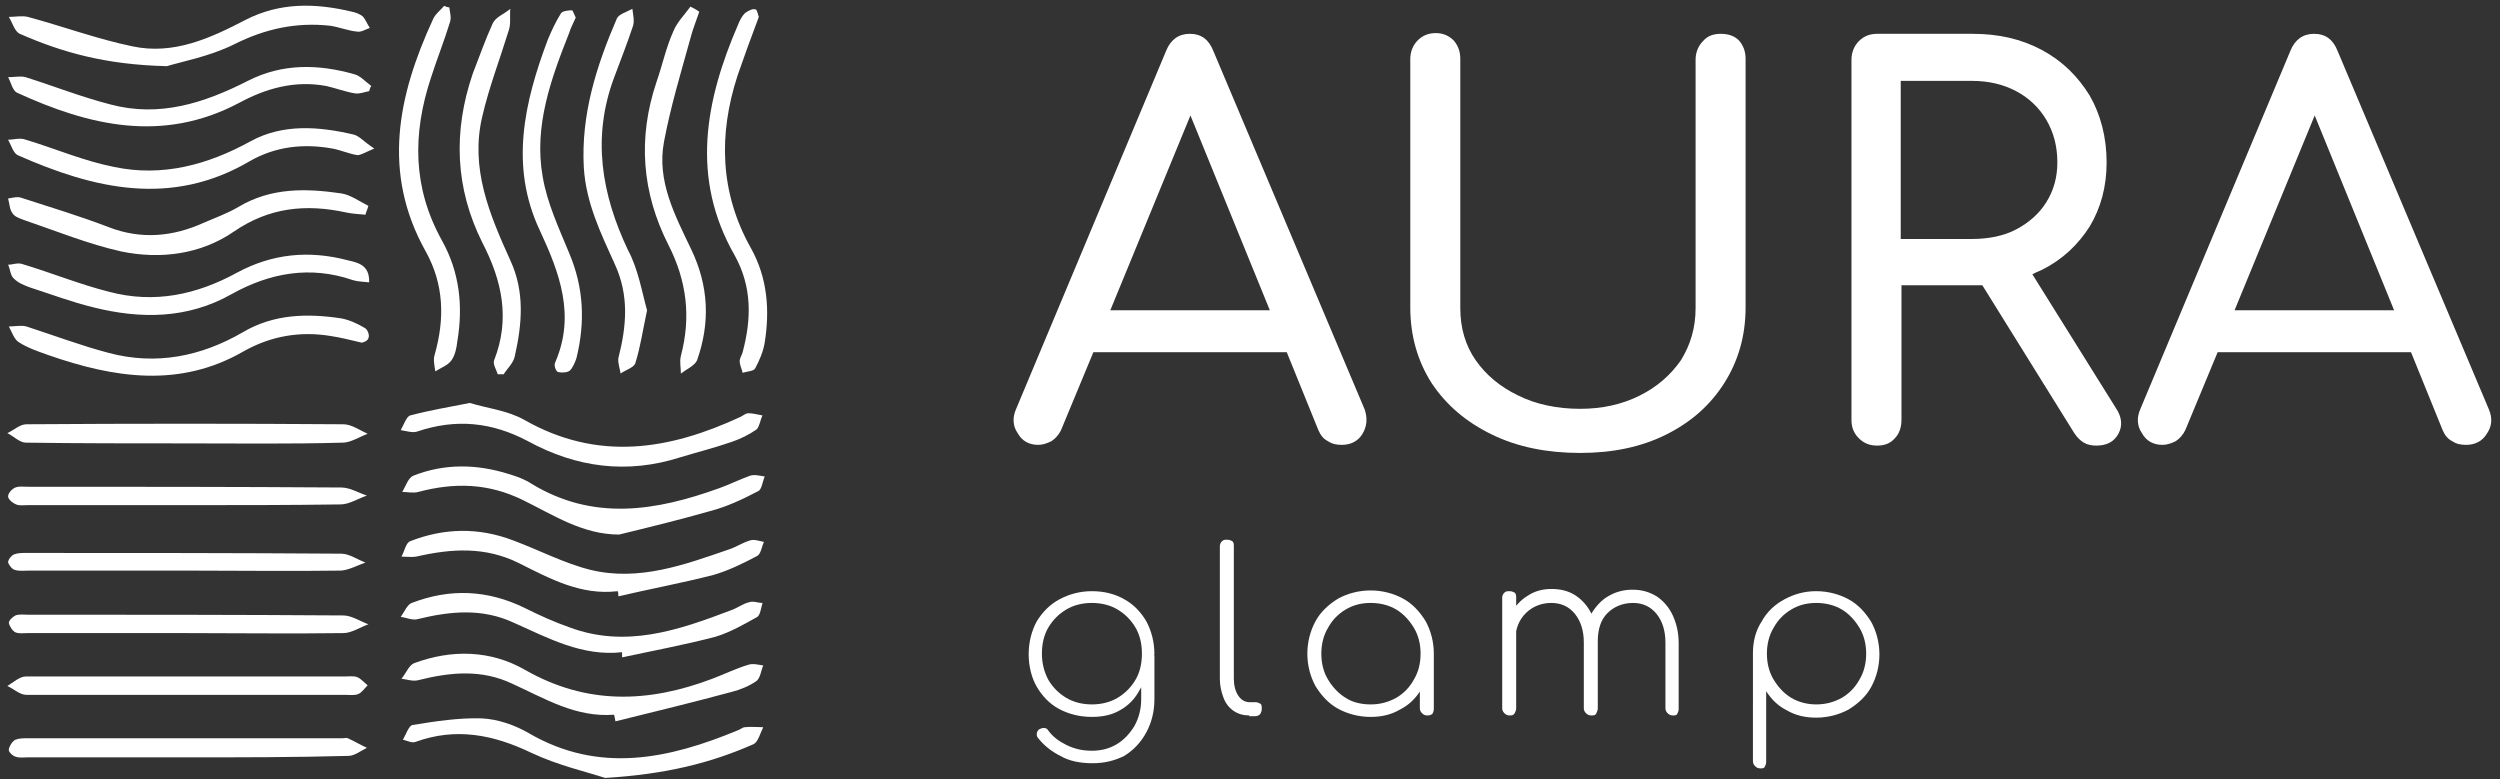 <?xml version="1.0" encoding="UTF-8"?> <!-- Generator: Adobe Illustrator 25.2.1, SVG Export Plug-In . SVG Version: 6.00 Build 0) --> <svg xmlns="http://www.w3.org/2000/svg" xmlns:xlink="http://www.w3.org/1999/xlink" id="Слой_1" x="0px" y="0px" viewBox="0 0 340 106" style="enable-background:new 0 0 340 106;" xml:space="preserve"><rect x="0" y="0" width="340" height="106" fill="#333333" stroke="none"/> <style type="text/css"> .st0{fill:#FFFFFF;} </style> <g> <path class="st0" d="M84.2,72.7c-5,0-9-2.7-13.1-4.7c-4.7-2.3-9.3-2.4-14.2-1.1c-0.7,0.2-1.5,0-2.2,0c0.5-0.8,0.8-1.9,1.5-2.2 c4.3-1.7,8.7-1.6,13.1-0.2c1,0.3,2.1,0.7,3,1.3c8.4,5.1,16.9,3.7,25.5,0.6c1.4-0.5,2.8-1.2,4.2-1.7c0.6-0.2,1.3,0,2,0.1 c-0.3,0.7-0.4,1.8-0.9,2c-2.1,1.1-4.2,2.1-6.5,2.7C92.4,70.7,88.3,71.7,84.2,72.7z"></path> <path class="st0" d="M49.7,29.2c-0.9-0.1-1.7-0.1-2.6-0.3c-5.5-1.2-10.5-0.7-15.3,2.6c-4.5,3.1-10,3.8-15.3,2.7 c-4.5-1-8.9-2.8-13.3-4.3C2.7,29.7,2,29.5,1.7,29c-0.4-0.5-0.4-1.3-0.6-2c0.6-0.1,1.3-0.3,1.8-0.1c4,1.3,8,2.5,11.9,4 c4.4,1.7,8.7,1.3,12.9-0.6c1.6-0.7,3.3-1.3,4.8-2.2c4.4-2.6,9.1-2.5,13.9-1.8c1.3,0.2,2.5,1.1,3.7,1.7C50,28.4,49.8,28.8,49.7,29.2 z"></path> <path class="st0" d="M25.2,60.3c-7.2,0-14.5,0-21.7-0.1c-0.8,0-1.7-0.9-2.5-1.3c0.9-0.4,1.7-1.2,2.6-1.2c14.4-0.1,28.7-0.1,43.1,0 c1.1,0,2.2,0.8,3.3,1.3c-1.1,0.4-2.3,1.2-3.4,1.2C39.5,60.4,32.3,60.3,25.2,60.3z"></path> <path class="st0" d="M50.2,38.4c-0.8-0.1-1.6-0.1-2.2-0.3c-5.8-2-11.3-1-16.5,1.9c-6,3.4-12.4,3.4-18.8,1.8 c-2.9-0.7-5.8-1.8-8.6-2.7c-0.8-0.3-1.6-0.6-2.2-1.2c-0.5-0.4-0.5-1.3-0.8-1.9C1.7,36,2.4,35.7,3,35.9c4,1.2,7.9,2.8,11.9,3.8 c6.1,1.6,11.8,0.4,17.3-2.6C37,34.5,42,34,47.3,35.4C48.6,35.7,50.3,36,50.2,38.4z"></path> <path class="st0" d="M61.1,1c0.1,0.7,0.3,1.4,0.1,2c-0.8,2.6-1.8,5.1-2.6,7.6c-2.5,7.6-2.5,14.9,1.5,22.1c2.4,4.3,2.9,8.9,2.1,13.7 c-0.1,0.9-0.3,1.9-0.8,2.6c-0.5,0.7-1.4,1-2.2,1.5c-0.1-0.7-0.3-1.6-0.1-2.2c1.4-4.9,1.3-9.6-1.2-14.1c-6-10.7-3.8-21.2,1-31.6 c0.3-0.7,1-1.2,1.5-1.8C60.6,0.9,60.9,1,61.1,1z"></path> <path class="st0" d="M95.1,1.6c-0.4,1.2-0.9,2.4-1.2,3.6c-1.3,4.7-2.7,9.3-3.6,14.1c-1,5.3,1.5,10,3.7,14.6c2.4,5,2.6,10,0.8,15.1 c-0.3,0.7-1.4,1.2-2.2,1.8c0-0.8-0.2-1.6,0-2.4c1.4-5.3,0.8-10.2-1.7-15.1c-3.6-7.1-4.2-14.5-1.6-22.2c0.8-2.3,1.3-4.7,2.3-6.9 c0.5-1.2,1.5-2.2,2.3-3.3C94.3,1.1,94.7,1.3,95.1,1.6z"></path> <path class="st0" d="M83.5,97.2c-5.2,0.4-9.4-2.2-13.8-4.2c-4.2-2-8.4-1.6-12.8-0.5c-0.7,0.2-1.6-0.1-2.3-0.2 c0.6-0.7,1-1.8,1.7-2.1c5.1-1.9,10.4-1.8,15.1,0.9c8.4,4.8,16.8,4.5,25.5,1.2c1.6-0.6,3.2-1.4,4.9-1.9c0.6-0.2,1.3,0,2,0.1 c-0.3,0.7-0.4,1.7-0.9,2.1c-1,0.7-2.2,1.2-3.4,1.5c-5.2,1.4-10.5,2.7-15.8,4C83.6,97.7,83.6,97.4,83.5,97.2z"></path> <path class="st0" d="M50.2,12.4c-0.6,0.1-1.3,0.4-1.9,0.3c-1.3-0.2-2.6-0.7-3.9-1c-4.3-0.8-8.2,0.3-11.9,2.3 c-10.4,5.5-20.4,3.1-30.2-1.4c-0.6-0.3-0.8-1.4-1.2-2.1c0.8,0,1.7-0.2,2.4,0c3.8,1.2,7.6,2.7,11.5,3.7C21.7,16,27.8,14,33.7,11 c4.7-2.4,9.6-2.3,14.5-0.9c0.8,0.2,1.5,1,2.3,1.6C50.3,11.9,50.3,12.2,50.2,12.4z"></path> <path class="st0" d="M84,80.4c-5,0.6-9.2-1.7-13.4-3.8c-4.6-2.3-9.2-2-14-0.9c-0.6,0.1-1.3,0-2,0c0.4-0.7,0.6-1.9,1.2-2.1 c4.6-1.8,9.3-1.9,14-0.1c3.5,1.3,6.9,3.1,10.5,4c6.6,1.6,12.8-0.7,18.9-2.8c0.9-0.3,1.8-0.9,2.8-1.2c0.6-0.2,1.3,0.1,1.9,0.2 c-0.3,0.6-0.4,1.6-0.9,1.9c-1.9,1-3.9,2-6,2.6c-4.3,1.1-8.6,1.9-12.9,2.9C84.1,80.9,84.1,80.6,84,80.4z"></path> <path class="st0" d="M78.3,2.4c-0.3,0.7-0.7,1.4-0.9,2.1c-2.5,6.3-4.8,12.7-3.6,19.5c0.6,3.6,2.2,7,3.6,10.4c2,4.7,2.2,9.4,1,14.3 c-0.2,0.6-0.5,1.3-0.9,1.7c-0.4,0.3-1.1,0.3-1.6,0.2c-0.3-0.1-0.6-0.9-0.4-1.3c2.8-6.4,0.6-12.2-2.1-18c-4.1-8.7-2.1-17.4,1.1-25.9 c0.5-1.2,1.1-2.5,1.8-3.6c0.2-0.3,1-0.4,1.5-0.4C77.9,1.4,78.1,2,78.3,2.4z"></path> <path class="st0" d="M88,42.2c-0.6,2.8-0.9,5-1.6,7.2c-0.2,0.6-1.3,0.9-2,1.4c-0.1-0.7-0.4-1.5-0.3-2.1c1.1-4.3,1.5-8.5-0.5-12.8 c-1.9-4.2-3.9-8.3-4.2-13.1C79,15.6,81.1,9,83.9,2.5c0.3-0.6,1.4-0.9,2.1-1.3c0.1,0.8,0.3,1.6,0.1,2.3c-0.8,2.4-1.7,4.7-2.6,7.1 c-3,8.1-1.7,15.8,1.9,23.4C86.8,36.6,87.3,39.7,88,42.2z"></path> <path class="st0" d="M103.2,2.3c-1.1,2.9-2,5.4-2.9,8c-2.6,8-2.4,15.9,1.8,23.4c2.3,4.1,2.6,8.5,1.9,12.9c-0.2,1.2-0.7,2.4-1.3,3.5 c-0.2,0.4-1.1,0.4-1.7,0.6c-0.1-0.5-0.4-1-0.4-1.6c0-0.4,0.3-0.8,0.4-1.2c1.2-4.5,1.3-8.9-1.1-13.2c-6-10.5-4-21,0.5-31.4 c0.2-0.5,0.5-1.1,0.9-1.5c0.4-0.3,1.1-0.7,1.5-0.5C103,1.4,103.1,2.1,103.2,2.3z"></path> <path class="st0" d="M63.9,54.8c2.2,0.7,5.1,1,7.4,2.3c10,5.7,19.7,4.1,29.4-0.4c0.4-0.2,0.7-0.5,1.1-0.5c0.6,0,1.3,0.2,1.9,0.3 c-0.3,0.6-0.4,1.5-0.8,1.9c-1,0.7-2.2,1.3-3.4,1.7c-2.3,0.8-4.7,1.4-7,2.1c-7.2,2.3-14.1,1.4-20.7-2.2c-4.9-2.6-9.8-3.1-15.1-1.3 c-0.6,0.2-1.5-0.1-2.2-0.2c0.4-0.7,0.8-1.9,1.3-2C58.4,55.8,60.9,55.4,63.9,54.8z"></path> <path class="st0" d="M84.6,88.7c-5.4,0.6-10-1.9-14.7-4c-4.3-2-8.6-1.6-13.1-0.5c-0.7,0.2-1.5-0.2-2.3-0.3c0.5-0.7,0.9-1.7,1.5-1.9 c5.2-2,10.3-1.8,15.4,0.7c2,1,4,1.9,6,2.6c7.7,2.9,14.9,0.4,22-2.3c0.9-0.3,1.6-0.9,2.5-1.1c0.5-0.2,1.2,0.1,1.8,0.1 c-0.2,0.7-0.3,1.6-0.7,1.9c-1.8,1-3.7,2.1-5.7,2.7c-4.2,1.1-8.5,1.9-12.7,2.8C84.6,89.1,84.6,88.9,84.6,88.7z"></path> <path class="st0" d="M49.2,46.6c-1.7-0.4-2.9-0.7-4.2-0.9c-4.2-0.7-8.2,0-11.9,2.1c-8.7,5-17.6,3.6-26.5,0.5 c-1.4-0.5-2.9-1-4.1-1.8c-0.6-0.4-0.9-1.4-1.3-2.1c0.8,0,1.7-0.2,2.4,0C7.3,45.6,11,47,14.8,48c6.4,1.7,12.5,0.5,18.2-2.8 c4.2-2.5,8.8-2.6,13.4-1.9c1.1,0.2,2.2,0.7,3.2,1.3c0.4,0.2,0.7,1,0.5,1.4C50,46.4,49.3,46.6,49.2,46.6z"></path> <path class="st0" d="M67.7,50.9c-0.2-0.6-0.7-1.4-0.5-1.9c2.2-5.6,1.1-10.8-1.6-16c-3.7-7.4-4-15.1-1.3-23C65.2,7.7,66,5.4,67,3.2 c0.4-0.9,1.6-1.3,2.4-2c-0.1,1,0.1,2-0.2,2.9C68,8,66.5,11.9,65.6,15.8c-1.7,7.1,1,13.4,3.8,19.6c2,4.3,1.6,8.7,0.6,13.1 c-0.2,0.9-1,1.6-1.5,2.4C68.3,50.9,68,50.9,67.7,50.9z"></path> <path class="st0" d="M50.9,20.2c-1.2,0.5-1.8,0.9-2.3,0.9c-1.2-0.2-2.3-0.7-3.4-0.9c-3.9-0.7-7.7-0.3-11.2,1.7 c-10.7,6.3-21.2,3.8-31.6-0.8c-0.6-0.3-0.9-1.4-1.3-2.1c0.8,0,1.6-0.3,2.4,0c4,1.2,7.9,2.9,12,3.7c6.6,1.4,12.8-0.3,18.6-3.5 c4.4-2.4,9.3-2,14-0.9C48.9,18.5,49.5,19.3,50.9,20.2z"></path> <path class="st0" d="M22.7,9c-8.4-0.2-14.3-1.9-20-4.4c-0.7-0.3-1-1.5-1.5-2.3c0.9,0,1.8-0.2,2.6,0c4.8,1.3,9.4,3,14.2,4 c5.6,1.2,10.6-1.1,15.4-3.6c4.7-2.4,9.5-2.3,14.5-1.1c0.5,0.1,1,0.3,1.4,0.6c0.4,0.4,0.6,1,1,1.6c-0.6,0.2-1.2,0.6-1.7,0.5 c-1.2-0.1-2.4-0.6-3.7-0.8C40.3,3,36.1,3.9,31.9,6C28.5,7.7,24.6,8.4,22.7,9z"></path> <path class="st0" d="M82.3,105.8c-2.4-0.8-6.4-1.7-10-3.4c-5.2-2.5-10.3-3.5-15.8-1.5c-0.5,0.2-1.2-0.2-1.7-0.3 c0.4-0.7,0.8-1.9,1.3-2c3.1-0.5,6.3-1,9.4-0.9c2.2,0.1,4.5,0.9,6.4,2c9.6,5.6,19.1,3.5,28.5-0.4c0.3-0.1,0.6-0.4,0.9-0.4 c0.8-0.1,1.6,0,2.5,0c-0.4,0.8-0.7,2-1.3,2.3C96.6,103.8,90.5,105.3,82.3,105.8z"></path> <path class="st0" d="M25.7,92c7.1,0,14.1,0,21.2,0c0.6,0,1.2-0.1,1.7,0.1c0.5,0.2,1,0.8,1.4,1.1c-0.4,0.4-0.8,1-1.3,1.2 c-0.5,0.2-1.2,0.1-1.7,0.1c-14.5,0-28.9,0-43.4,0c-0.9,0-1.7-0.8-2.6-1.2c0.8-0.5,1.7-1.3,2.5-1.3C10.9,92,18.3,92,25.7,92z"></path> <path class="st0" d="M25.2,86.1c-7.1,0-14.3,0-21.4,0c-0.6,0-1.2,0.1-1.7-0.1c-0.4-0.2-0.8-0.8-0.9-1.3c0-0.3,0.5-0.8,0.9-1 c0.5-0.2,1.2-0.1,1.7-0.1c14.3,0,28.6,0,42.9,0.1c1.1,0,2.3,0.8,3.4,1.2c-1.1,0.4-2.3,1.2-3.4,1.2C39.5,86.2,32.4,86.1,25.2,86.1z"></path> <path class="st0" d="M25.5,103c-7.2,0-14.4,0-21.7,0c-0.6,0-1.2,0.1-1.7-0.1c-0.4-0.1-1-0.7-0.9-1c0.1-0.5,0.5-1.1,0.9-1.3 c0.5-0.2,1.1-0.2,1.7-0.2c14.3,0,28.6,0,42.8,0c0.3,0,0.5-0.1,0.7,0c0.9,0.4,1.7,0.9,2.6,1.3c-0.8,0.4-1.7,1.1-2.5,1.1 C40.1,103,32.8,103,25.5,103C25.5,103,25.5,103,25.5,103z"></path> <path class="st0" d="M25.4,68.7c-7.2,0-14.4,0-21.7,0c-0.5,0-1.1,0.1-1.5-0.1c-0.5-0.2-1.1-0.7-1.1-1.1c0-0.4,0.5-1,1-1.2 c0.5-0.2,1.1-0.1,1.7-0.1c14.2,0,28.4,0,42.6,0.1c1.2,0,2.3,0.7,3.5,1.1c-1.2,0.4-2.4,1.2-3.6,1.2C39.4,68.7,32.4,68.7,25.4,68.7z"></path> <path class="st0" d="M25.4,77.6c-7.1,0-14.3,0-21.4,0c-0.7,0-1.4,0.1-2-0.1c-0.4-0.1-0.8-0.7-0.9-1c0-0.4,0.4-0.9,0.8-1.1 c0.5-0.2,1.1-0.2,1.7-0.2c14.3,0,28.6,0,42.8,0.1c1.1,0,2.2,0.8,3.3,1.2c-1.1,0.4-2.2,1-3.3,1.1C39.5,77.7,32.5,77.6,25.4,77.6z"></path> </g> <g> <path class="st0" d="M165,6.9c-0.6-1.5-1.6-2.3-3.2-2.3c-1.5,0-2.6,0.8-3.2,2.3l-20.4,48.7c-0.5,1.1-0.5,2.3,0.2,3.3 c0.6,1.1,1.6,1.6,2.8,1.6c0.6,0,1.2-0.2,1.8-0.5c0.6-0.4,1-0.9,1.3-1.5l4.4-10.6H175l4.3,10.6c0.3,0.7,0.7,1.2,1.3,1.5 c0.6,0.4,1.2,0.5,1.9,0.5c1.2,0,2.2-0.5,2.8-1.5c0.6-1,0.7-2.1,0.3-3.3L165,6.9z M151,42.2l10.9-26.5l10.8,26.5H151z"></path> <path class="st0" d="M234,4.6c-1,0-1.8,0.3-2.4,1c-0.6,0.6-1,1.5-1,2.5v33.8c0,2.7-0.7,5-2,7.1c-1.4,2-3.2,3.6-5.6,4.8 c-2.4,1.2-5.1,1.8-8.1,1.8c-3.1,0-6-0.6-8.4-1.8c-2.5-1.2-4.4-2.8-5.8-4.8c-1.4-2-2.1-4.4-2.1-7.1V8c0-1-0.3-1.8-0.9-2.5 c-0.6-0.6-1.4-1-2.4-1s-1.8,0.3-2.5,1c-0.6,0.6-1,1.5-1,2.5v33.8c0,3.9,1,7.3,2.9,10.3c2,3,4.7,5.3,8.2,7c3.5,1.7,7.5,2.5,12,2.5 c4.4,0,8.3-0.8,11.7-2.5c3.4-1.7,6-4,7.9-7c1.9-3,2.9-6.4,2.9-10.3V8c0-1-0.3-1.8-0.9-2.5C235.9,4.9,235.1,4.6,234,4.6z"></path> <path class="st0" d="M276.4,37.3c0.4-0.2,0.8-0.4,1.3-0.6c2.8-1.4,4.9-3.4,6.5-5.9c1.5-2.5,2.3-5.4,2.3-8.7c0-3.4-0.8-6.5-2.3-9.1 c-1.6-2.6-3.7-4.7-6.5-6.2c-2.8-1.5-5.9-2.2-9.4-2.2h-13c-1,0-1.8,0.3-2.5,1c-0.6,0.6-1,1.5-1,2.5v49c0,1,0.3,1.8,1,2.5 s1.5,1,2.5,1s1.8-0.3,2.4-1c0.6-0.6,0.9-1.5,0.9-2.5V38.8h9.7c0.4,0,0.8,0,1.3,0l12.5,20.1c0.4,0.6,0.8,1,1.3,1.3 c0.5,0.3,1.1,0.4,1.7,0.4c1.4,0,2.4-0.5,3-1.6c0.6-1.1,0.5-2.3-0.4-3.6L276.4,37.3z M258.5,32.4V11h9.7c2.3,0,4.3,0.5,6,1.4 c1.7,0.9,3.1,2.2,4.1,3.9c1,1.7,1.5,3.6,1.5,5.8c0,2-0.5,3.8-1.5,5.4c-1,1.6-2.4,2.8-4.1,3.7c-1.7,0.9-3.8,1.3-6,1.3H258.5z"></path> <path class="st0" d="M338.5,55.7L317.9,6.9c-0.6-1.5-1.6-2.3-3.2-2.3c-1.5,0-2.6,0.8-3.2,2.3l-20.4,48.7c-0.5,1.1-0.5,2.3,0.2,3.3 c0.6,1.1,1.6,1.6,2.8,1.6c0.6,0,1.2-0.2,1.8-0.5c0.6-0.4,1-0.9,1.3-1.5l4.4-10.6h26.3l4.3,10.6c0.3,0.7,0.7,1.2,1.3,1.5 c0.6,0.4,1.2,0.5,1.9,0.5c1.2,0,2.2-0.5,2.8-1.5C338.9,58,339,56.9,338.5,55.7z M303.9,42.2l10.9-26.5l10.8,26.5H303.9z"></path> </g> <g> <path class="st0" d="M148.5,97.5c-1.7,0-3.2-0.4-4.5-1.1c-1.3-0.7-2.3-1.8-3-3s-1.1-2.8-1.1-4.4c0-1.7,0.4-3.2,1.1-4.5 c0.8-1.3,1.8-2.3,3.1-3s2.8-1.1,4.4-1.1c1.7,0,3.2,0.4,4.4,1.1c1.3,0.7,2.3,1.8,3,3c0.7,1.3,1.1,2.8,1.1,4.5l-1.1,1.2 c0,1.4-0.3,2.7-1,3.8c-0.6,1.1-1.5,2-2.6,2.6C151.3,97.2,150,97.5,148.5,97.5z M148.6,103.8c-1.7,0-3.2-0.3-4.4-1 c-1.2-0.6-2.2-1.4-3-2.4c-0.2-0.2-0.2-0.4-0.2-0.6c0-0.2,0.1-0.4,0.3-0.6c0.2-0.1,0.4-0.2,0.7-0.2c0.3,0,0.5,0.2,0.6,0.4 c0.6,0.8,1.4,1.4,2.4,1.9c1,0.5,2.1,0.8,3.5,0.8c1.3,0,2.4-0.3,3.4-0.9c1-0.6,1.8-1.5,2.4-2.5c0.6-1.1,0.9-2.3,0.9-3.6v-4.9 l0.8-1.1h1v6c0,1.7-0.4,3.2-1.1,4.5c-0.7,1.3-1.7,2.4-3,3.2C151.7,103.4,150.3,103.8,148.6,103.8z M148.5,95.8 c1.3,0,2.5-0.3,3.5-0.9c1-0.6,1.8-1.4,2.4-2.4c0.6-1,0.9-2.2,0.9-3.6c0-1.4-0.3-2.6-0.9-3.6c-0.6-1-1.4-1.8-2.4-2.4 c-1-0.6-2.2-0.9-3.5-0.9s-2.5,0.3-3.5,0.9c-1,0.6-1.8,1.4-2.4,2.4c-0.6,1-0.9,2.2-0.9,3.6c0,1.3,0.3,2.5,0.9,3.6 c0.6,1,1.4,1.8,2.4,2.4C146,95.5,147.2,95.8,148.5,95.8z"></path> <path class="st0" d="M169.9,97.3c-0.8,0-1.5-0.2-2.1-0.6c-0.6-0.4-1.1-1-1.4-1.8c-0.3-0.8-0.5-1.6-0.5-2.6v-18 c0-0.3,0.1-0.5,0.3-0.7c0.2-0.2,0.4-0.2,0.7-0.2c0.3,0,0.5,0.1,0.7,0.2c0.2,0.2,0.2,0.4,0.2,0.7v18c0,0.9,0.2,1.7,0.6,2.3 c0.4,0.6,0.9,0.9,1.6,0.9h0.8c0.2,0,0.4,0.1,0.6,0.2s0.2,0.4,0.2,0.7c0,0.3-0.1,0.5-0.2,0.7c-0.2,0.2-0.4,0.3-0.7,0.3H169.9z"></path> <path class="st0" d="M186.4,97.5c-1.6,0-3.1-0.4-4.4-1.1c-1.3-0.7-2.3-1.8-3.1-3.1c-0.7-1.3-1.1-2.8-1.1-4.4c0-1.6,0.4-3.1,1.1-4.4 c0.7-1.3,1.8-2.3,3.1-3.1c1.3-0.7,2.8-1.1,4.4-1.1s3.1,0.4,4.4,1.1c1.3,0.7,2.3,1.8,3.1,3.1c0.7,1.3,1.1,2.8,1.1,4.4l-0.8,1.2 c0,1.4-0.3,2.6-1,3.8c-0.7,1.1-1.6,2-2.8,2.6C189.2,97.2,187.9,97.5,186.4,97.5z M186.4,95.8c1.3,0,2.4-0.3,3.5-0.9 c1-0.6,1.8-1.4,2.4-2.5c0.6-1,0.9-2.2,0.9-3.5c0-1.3-0.3-2.5-0.9-3.5c-0.6-1-1.4-1.9-2.4-2.5c-1-0.6-2.2-0.9-3.5-0.9 c-1.3,0-2.4,0.3-3.4,0.9c-1,0.6-1.8,1.4-2.4,2.5c-0.6,1-0.9,2.2-0.9,3.5c0,1.3,0.3,2.5,0.9,3.5c0.6,1,1.4,1.9,2.4,2.5 C183.9,95.5,185.1,95.8,186.4,95.8z M194.1,97.3c-0.3,0-0.5-0.1-0.7-0.3c-0.2-0.2-0.3-0.4-0.3-0.7v-5.6l0.6-1.8h1.3v7.5 c0,0.3-0.1,0.5-0.2,0.7C194.5,97.3,194.3,97.3,194.1,97.3z"></path> <path class="st0" d="M205.3,97.3c-0.3,0-0.5-0.1-0.7-0.3c-0.2-0.2-0.3-0.4-0.3-0.7v-15c0-0.3,0.1-0.5,0.3-0.7 c0.2-0.2,0.4-0.2,0.7-0.2c0.3,0,0.5,0.1,0.7,0.2c0.2,0.2,0.2,0.4,0.2,0.7v15c0,0.3-0.1,0.5-0.2,0.7 C205.8,97.3,205.6,97.3,205.3,97.3z M216.4,97.3c-0.3,0-0.5-0.1-0.7-0.3c-0.2-0.2-0.3-0.4-0.3-0.7v-8.9c0-1.6-0.4-2.9-1.2-3.9 c-0.8-1-1.9-1.5-3.2-1.5c-1.4,0-2.6,0.5-3.5,1.4c-0.9,0.9-1.4,2.1-1.4,3.5h-1.5c0.1-1.3,0.4-2.5,0.9-3.5c0.6-1,1.3-1.8,2.3-2.4 c0.9-0.6,2-0.9,3.2-0.9c1.3,0,2.4,0.3,3.3,0.9c0.9,0.6,1.7,1.5,2.2,2.6c0.5,1.1,0.8,2.3,0.8,3.8v8.9c0,0.3-0.1,0.5-0.2,0.7 C217,97.3,216.7,97.3,216.4,97.3z M227.5,97.3c-0.3,0-0.5-0.1-0.7-0.3c-0.2-0.2-0.3-0.4-0.3-0.7v-8.9c0-1.6-0.4-2.9-1.2-3.9 s-1.9-1.5-3.2-1.5c-1.4,0-2.6,0.5-3.5,1.4c-0.9,0.9-1.3,2.2-1.3,3.8h-1.8c0-1.4,0.3-2.6,0.9-3.7c0.6-1,1.4-1.9,2.3-2.4 c1-0.6,2.1-0.9,3.3-0.9c1.3,0,2.3,0.3,3.3,0.9c0.9,0.6,1.7,1.5,2.2,2.6c0.5,1.1,0.8,2.3,0.8,3.8v8.9c0,0.3-0.1,0.5-0.2,0.7 C228,97.3,227.8,97.3,227.5,97.3z"></path> <path class="st0" d="M239.4,104.5c-0.3,0-0.5-0.1-0.7-0.3c-0.2-0.2-0.3-0.4-0.3-0.7V88.8c0-1.6,0.4-3.1,1.2-4.3 c0.7-1.3,1.8-2.3,3.1-3s2.7-1.1,4.3-1.1c1.6,0,3.1,0.4,4.4,1.1c1.3,0.7,2.3,1.8,3.1,3.1c0.7,1.3,1.1,2.8,1.1,4.4 c0,1.6-0.4,3.1-1.1,4.4c-0.7,1.3-1.8,2.3-3.1,3.1c-1.3,0.7-2.8,1.1-4.4,1.1c-1.5,0-2.8-0.3-4-1c-1.2-0.6-2.1-1.5-2.8-2.6v9.6 c0,0.3-0.1,0.5-0.2,0.7C239.9,104.5,239.7,104.5,239.4,104.5z M247,95.8c1.3,0,2.4-0.3,3.5-0.9c1-0.6,1.8-1.4,2.4-2.5 c0.6-1,0.9-2.2,0.9-3.5c0-1.3-0.3-2.5-0.9-3.5c-0.6-1-1.4-1.9-2.4-2.5c-1-0.6-2.2-0.9-3.5-0.9c-1.3,0-2.4,0.3-3.4,0.9 c-1,0.6-1.8,1.4-2.4,2.5c-0.6,1-0.9,2.2-0.9,3.5c0,1.3,0.3,2.5,0.9,3.5c0.6,1,1.4,1.9,2.4,2.5C244.6,95.5,245.8,95.8,247,95.8z"></path> </g> </svg> 
